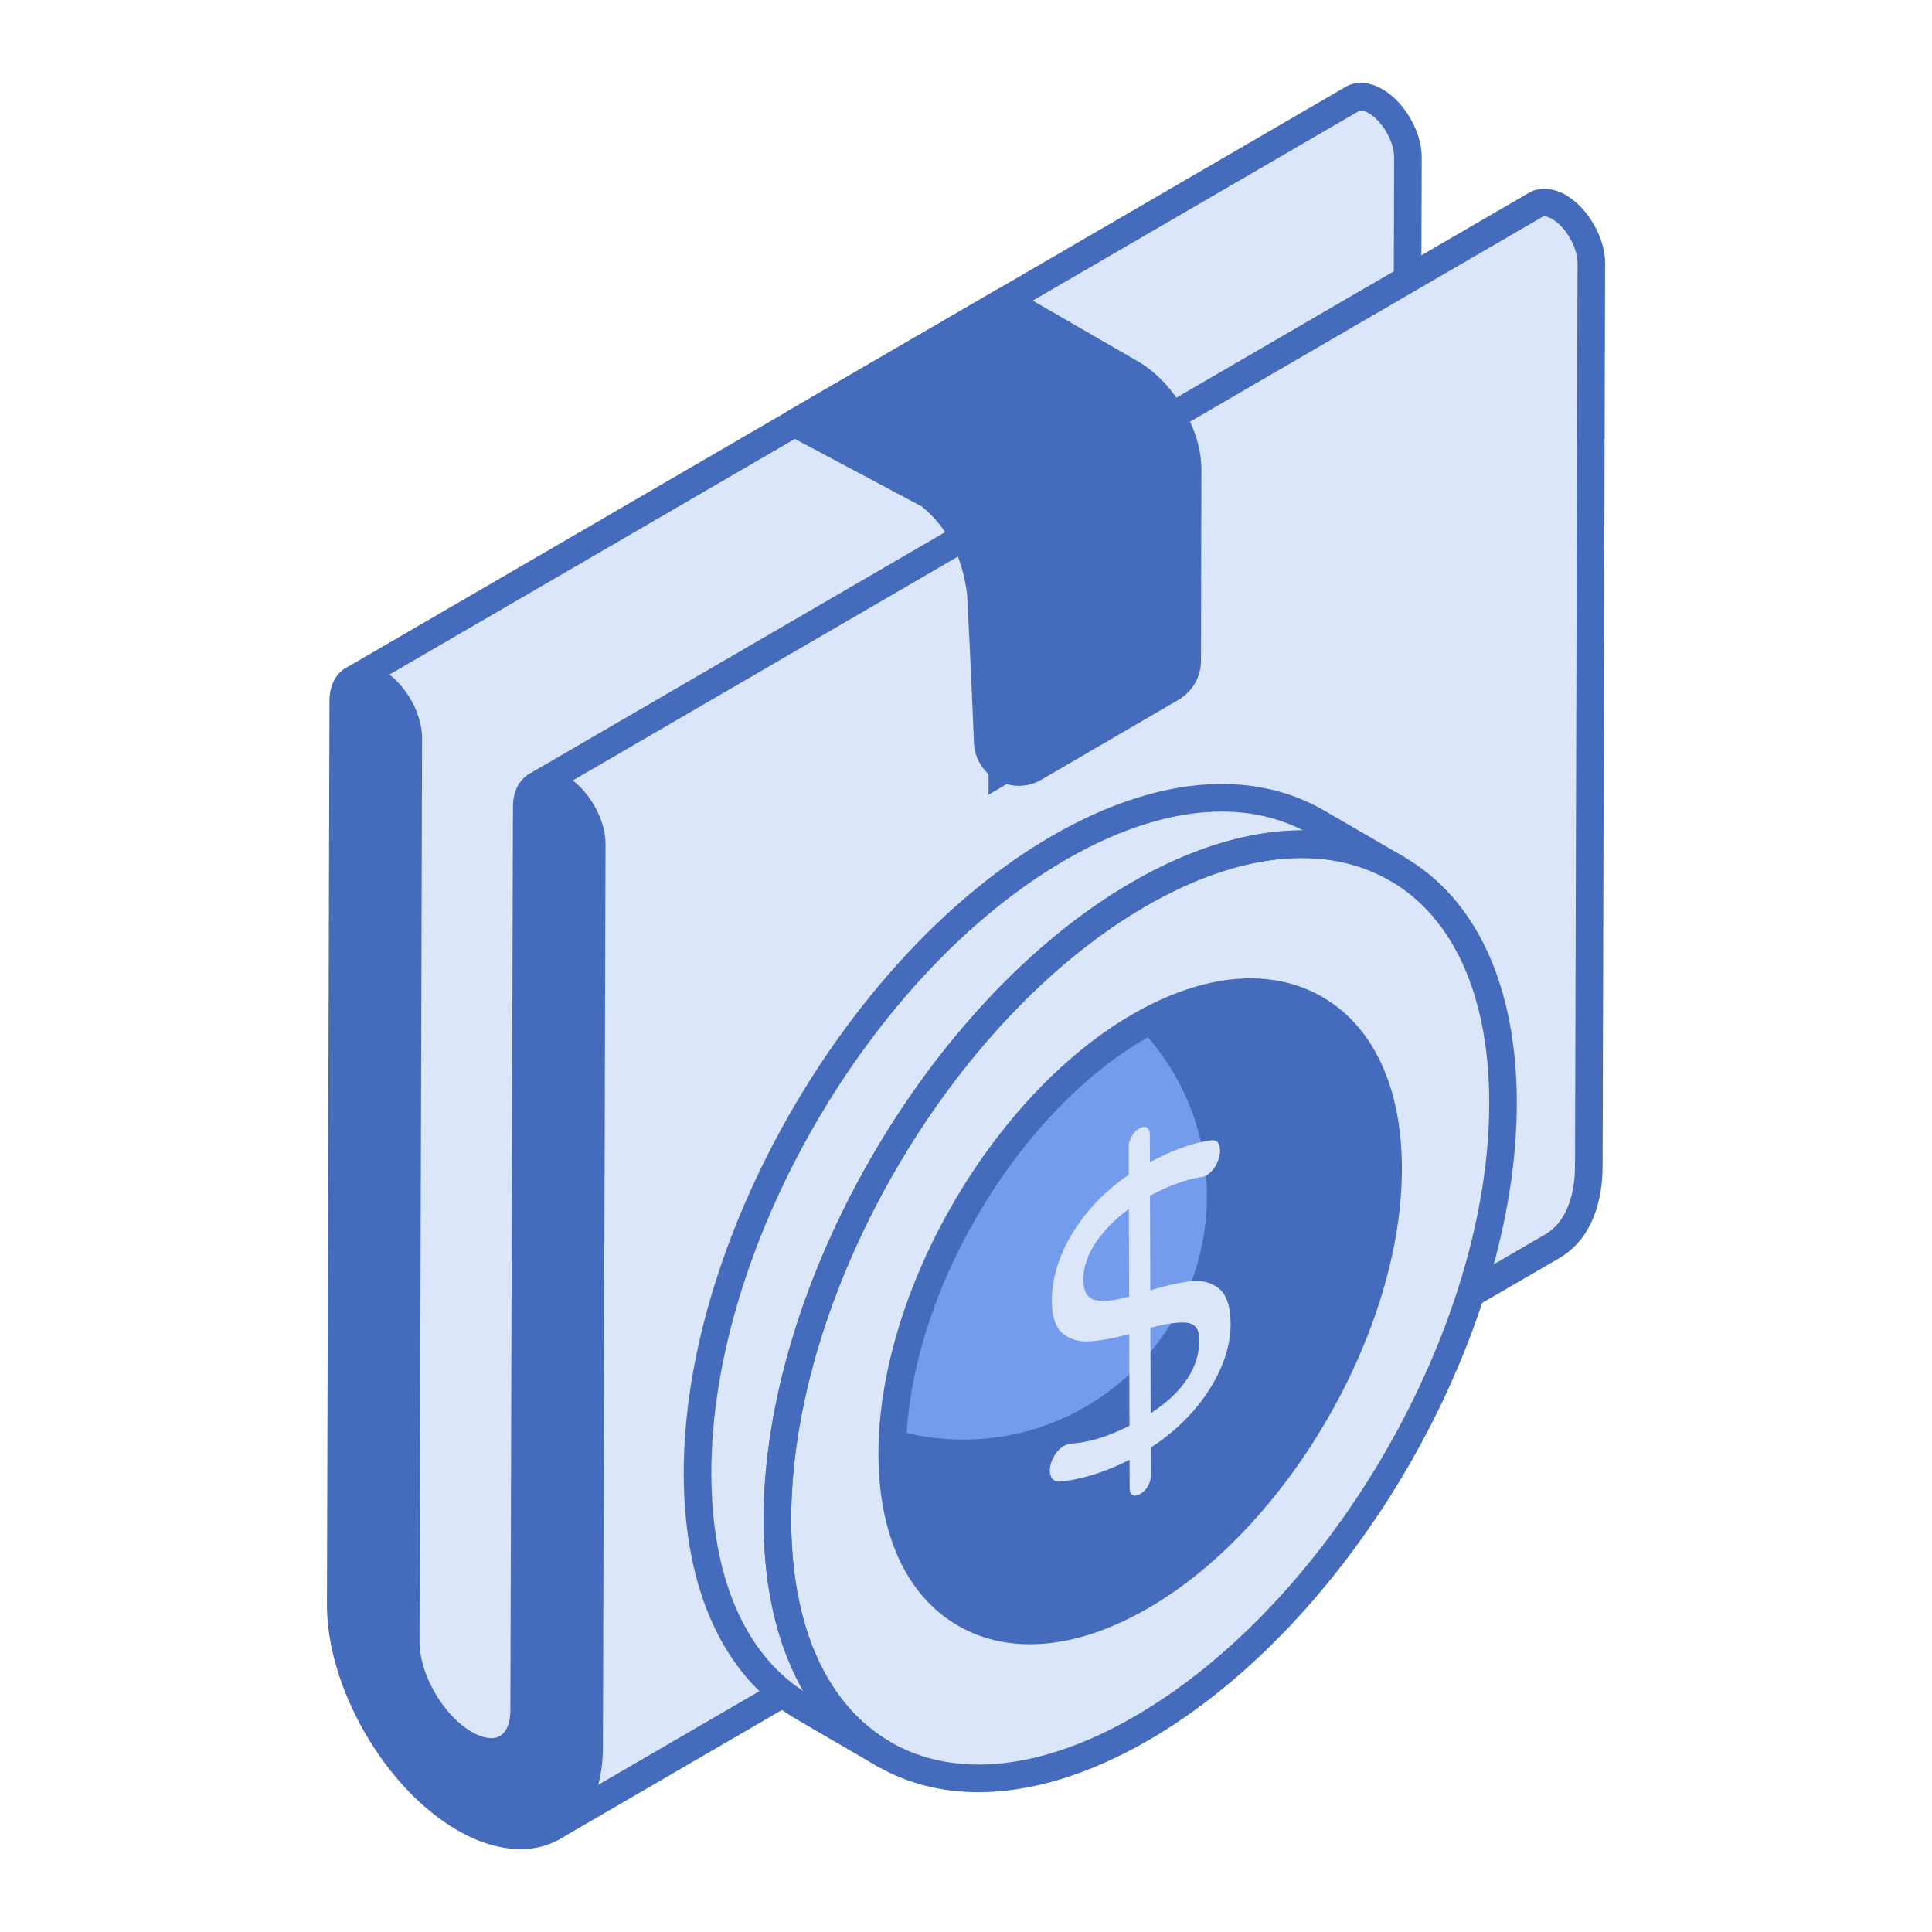 <svg width="50" height="50" viewBox="0 0 50 50" fill="none" xmlns="http://www.w3.org/2000/svg">
<path d="M38.982 30.202L13.634 46.227C13.352 46.384 12.493 46.436 12.065 46.189C11.639 45.943 10.681 45.08 10.4 44.598C10.123 44.115 9.369 42.449 9.369 41.958L9.666 20.954C9.668 20.419 9.817 19.762 9.351 19.494C9.118 19.36 9.282 17.506 9.129 17.596L34.999 2.559C35.152 2.469 35.364 2.481 35.597 2.618C36.062 2.886 36.438 3.534 36.436 4.069L36.369 27.443C36.369 27.936 36.536 28.467 36.813 28.95C37.092 29.432 37.47 29.845 37.895 30.091C38.323 30.338 38.701 30.361 38.982 30.202Z" fill="#DCE6FA"/>
<path d="M38.982 30.202L13.634 46.227C13.352 46.384 12.493 46.436 12.065 46.189C11.639 45.943 10.681 45.08 10.4 44.598C10.123 44.115 9.369 42.449 9.369 41.958L9.666 20.954C9.668 20.419 9.817 19.762 9.351 19.494C9.118 19.36 9.282 17.506 9.129 17.596L34.999 2.559C35.152 2.469 35.364 2.481 35.597 2.618C36.062 2.886 36.438 3.534 36.436 4.069L36.369 27.443C36.369 27.936 36.536 28.467 36.813 28.95C37.092 29.432 37.47 29.845 37.895 30.091C38.323 30.338 38.701 30.361 38.982 30.202Z" fill="#DCE6FA"/>
<path d="M12.876 46.716C12.523 46.716 12.156 46.653 11.888 46.498C11.428 46.232 10.419 45.337 10.093 44.777C9.878 44.404 9.013 42.595 9.013 41.958L9.311 20.949C9.311 20.845 9.317 20.732 9.323 20.618C9.346 20.191 9.348 19.903 9.175 19.803C8.897 19.643 8.865 19.271 8.853 18.325C8.85 18.148 8.847 17.92 8.837 17.799C8.832 17.792 8.827 17.784 8.822 17.777C8.723 17.607 8.78 17.389 8.948 17.289C8.95 17.288 8.951 17.288 8.951 17.287L34.821 2.25C35.091 2.09 35.441 2.112 35.779 2.309C36.35 2.639 36.797 3.413 36.794 4.071L36.727 27.444C36.727 27.854 36.868 28.326 37.124 28.771C37.383 29.218 37.72 29.577 38.076 29.782C38.37 29.952 38.632 29.991 38.807 29.891C38.976 29.796 39.19 29.851 39.29 30.018C39.389 30.185 39.338 30.4 39.175 30.504L13.826 46.529C13.625 46.641 13.259 46.716 12.876 46.716ZM9.617 19.239C10.094 19.582 10.061 20.199 10.036 20.657C10.031 20.758 10.025 20.859 10.025 20.955L9.728 41.963C9.728 42.323 10.41 43.896 10.711 44.42C10.961 44.848 11.876 45.666 12.245 45.879C12.552 46.057 13.282 46.016 13.461 45.915L37.872 30.481C37.821 30.457 37.77 30.43 37.719 30.4C37.257 30.134 36.826 29.682 36.506 29.128C36.183 28.567 36.013 27.985 36.013 27.443L36.08 4.068C36.082 3.664 35.773 3.131 35.42 2.927C35.302 2.858 35.213 2.847 35.181 2.867L9.55 17.765C9.561 17.905 9.564 18.084 9.567 18.315C9.571 18.582 9.577 19.059 9.617 19.239Z" fill="#456CBC"/>
<path d="M41.181 6.811L41.116 30.185C41.112 31.203 40.749 31.924 40.166 32.256L14.296 47.293C14.879 46.959 14.363 46.21 14.367 45.192L14.437 23.357C14.439 22.825 14.338 22.857 13.874 22.588C13.64 22.454 14.028 20.248 13.874 20.336L39.745 5.299C39.898 5.21 40.109 5.223 40.344 5.357C40.808 5.626 41.183 6.276 41.181 6.811Z" fill="#DCE6FA"/>
<path d="M41.181 6.811L41.116 30.185C41.112 31.203 40.749 31.924 40.166 32.256L14.296 47.293C14.879 46.959 14.363 46.21 14.367 45.192L14.437 23.357C14.439 22.825 14.338 22.857 13.874 22.588C13.64 22.454 14.028 20.248 13.874 20.336L39.745 5.299C39.898 5.21 40.109 5.223 40.344 5.357C40.808 5.626 41.183 6.276 41.181 6.811Z" fill="#DCE6FA"/>
<path d="M41.188 6.81L41.117 30.183C41.117 31.203 40.755 31.926 40.167 32.252L14.297 47.291C14.885 46.958 14.368 46.207 14.368 45.193L14.418 29.545C16.132 30.644 18.152 31.274 20.313 31.274C26.485 31.274 31.494 26.115 31.494 19.758C31.494 16.703 30.339 13.925 28.454 11.863L39.749 5.3C39.898 5.208 40.111 5.223 40.351 5.357C40.812 5.626 41.188 6.278 41.188 6.81Z" fill="#DCE6FA"/>
<path d="M14.298 47.65C14.174 47.65 14.054 47.586 13.988 47.471C13.89 47.301 13.948 47.083 14.118 46.984L14.125 46.98C14.246 46.908 14.248 46.788 14.141 46.252C14.082 45.959 14.01 45.594 14.011 45.191L14.081 23.356C14.082 23.165 14.067 23.116 14.062 23.106C14.047 23.091 13.954 23.04 13.879 22.999L13.697 22.897C13.393 22.723 13.402 22.322 13.509 21.127C13.529 20.912 13.554 20.631 13.556 20.494C13.473 20.327 13.533 20.122 13.697 20.027L39.567 4.99C39.836 4.835 40.185 4.854 40.523 5.047C41.097 5.38 41.543 6.155 41.54 6.813L41.475 30.186C41.47 31.309 41.069 32.154 40.344 32.566L14.488 47.595C14.484 47.597 14.479 47.6 14.475 47.603C14.419 47.635 14.358 47.65 14.298 47.65ZM14.16 22.337L14.223 22.373C14.632 22.597 14.799 22.75 14.795 23.359L14.725 45.193C14.724 45.525 14.786 45.837 14.841 46.112C14.868 46.246 14.896 46.384 14.913 46.522L39.988 31.947C40.477 31.669 40.757 31.027 40.761 30.184L40.826 6.81C40.827 6.405 40.52 5.871 40.167 5.666C40.03 5.588 39.949 5.593 39.925 5.608L14.27 20.52C14.267 20.68 14.248 20.895 14.221 21.191C14.191 21.521 14.139 22.102 14.16 22.337Z" fill="#456CBC"/>
<path d="M14.474 20.395C14.938 20.663 15.313 21.313 15.312 21.847L15.246 45.222C15.243 46.239 14.879 46.96 14.297 47.292C13.715 47.623 12.905 47.572 12.02 47.061C11.136 46.55 10.328 45.668 9.75 44.666C9.172 43.665 8.814 42.527 8.816 41.51L8.883 18.134C8.884 17.6 9.263 17.386 9.726 17.654C10.191 17.922 10.566 18.572 10.565 19.106L10.498 42.481C10.497 42.972 10.666 43.504 10.944 43.986C11.223 44.468 11.6 44.882 12.025 45.128C12.453 45.374 12.831 45.397 13.112 45.239C13.391 45.078 13.562 44.742 13.564 44.251L13.63 20.876C13.632 20.342 14.009 20.127 14.474 20.395Z" fill="#DCE6FA"/>
<path d="M14.474 20.395C14.938 20.663 15.313 21.313 15.312 21.847L15.246 45.222C15.243 46.239 14.879 46.96 14.297 47.292C13.715 47.623 12.905 47.572 12.02 47.061C11.136 46.55 10.328 45.668 9.75 44.666C9.172 43.665 8.814 42.527 8.816 41.51L8.883 18.134C8.884 17.6 9.263 17.386 9.726 17.654C10.191 17.922 10.566 18.572 10.565 19.106L10.498 42.481C10.497 42.972 10.666 43.504 10.944 43.986C11.223 44.468 11.6 44.882 12.025 45.128C12.453 45.374 12.831 45.397 13.112 45.239C13.391 45.078 13.562 44.742 13.564 44.251L13.63 20.876C13.632 20.342 14.009 20.127 14.474 20.395Z" fill="#456CBC"/>
<path d="M13.471 47.856C12.961 47.856 12.402 47.693 11.843 47.37C10.932 46.844 10.079 45.947 9.443 44.845C8.807 43.742 8.458 42.558 8.461 41.509L8.527 18.133C8.528 17.749 8.683 17.44 8.953 17.285C9.224 17.129 9.572 17.151 9.907 17.344C10.48 17.675 10.926 18.449 10.923 19.107L10.857 42.482C10.856 42.89 10.997 43.361 11.255 43.808C11.513 44.254 11.851 44.613 12.206 44.819C12.502 44.99 12.763 45.028 12.938 44.927C13.111 44.828 13.208 44.587 13.208 44.25L13.275 20.875C13.275 20.49 13.431 20.181 13.7 20.026C13.97 19.871 14.317 19.892 14.654 20.085C15.226 20.416 15.672 21.19 15.671 21.848L15.604 45.223C15.602 46.328 15.19 47.195 14.476 47.602C14.177 47.772 13.836 47.856 13.471 47.856ZM9.351 17.895C9.333 17.895 9.319 17.898 9.309 17.904C9.277 17.922 9.242 18.003 9.242 18.135L9.175 41.511C9.172 42.422 9.495 43.507 10.061 44.488C10.627 45.469 11.407 46.293 12.2 46.751C12.935 47.175 13.635 47.259 14.122 46.981C14.608 46.705 14.888 46.063 14.89 45.221L14.957 21.846C14.958 21.441 14.649 20.907 14.297 20.704C14.161 20.625 14.08 20.63 14.057 20.645C14.025 20.663 13.989 20.744 13.989 20.877L13.923 44.252C13.921 44.854 13.697 45.314 13.292 45.548C12.883 45.778 12.371 45.739 11.849 45.437C11.387 45.17 10.956 44.719 10.636 44.166C10.316 43.61 10.141 43.011 10.143 42.48L10.209 19.105C10.21 18.7 9.903 18.166 9.55 17.963C9.466 17.914 9.396 17.895 9.351 17.895Z" fill="#456CBC"/>
<path d="M24.06 12.813L20.559 10.95L26.015 7.782L29.289 9.673C29.686 9.907 30.055 10.304 30.317 10.757C30.579 11.211 30.742 11.721 30.735 12.182L30.721 17.568L25.576 20.566C25.654 20.523 25.385 15.385 25.385 15.385C25.261 14.314 24.836 13.445 24.06 12.813Z" fill="#DCE6FA"/>
<path d="M28.158 14.674C28.755 14.329 29.24 14.606 29.242 15.291C29.244 15.976 28.762 16.811 28.165 17.155C27.569 17.499 27.084 17.223 27.082 16.538C27.08 15.853 27.562 15.018 28.158 14.674Z" fill="#DCE6FA"/>
<path d="M24.06 12.813L20.559 10.95L26.015 7.782L29.289 9.673C29.686 9.907 30.055 10.304 30.317 10.757C30.579 11.211 30.742 11.721 30.735 12.182L30.721 17.568L25.576 20.566C25.654 20.523 25.385 15.385 25.385 15.385C25.261 14.314 24.836 13.445 24.06 12.813Z" fill="#456CBC"/>
<path d="M30.734 12.182L30.72 17.568L25.576 20.566C25.632 20.538 25.512 18.022 25.441 16.505C27.198 15.896 28.403 14.641 28.403 13.203C28.403 11.176 26.029 9.532 23.074 9.489L26.015 7.781L29.288 9.673C29.685 9.907 30.054 10.304 30.316 10.758C30.578 11.211 30.741 11.721 30.734 12.182Z" fill="#456CBC"/>
<path d="M28.158 14.674C28.755 14.329 29.24 14.606 29.242 15.291C29.244 15.976 28.762 16.811 28.165 17.155C27.569 17.499 27.084 17.223 27.082 16.538C27.08 15.853 27.562 15.018 28.158 14.674Z" fill="#456CBC"/>
<path d="M26.367 20.337C26.176 20.337 25.983 20.288 25.806 20.192C25.446 19.993 25.221 19.629 25.205 19.217C25.149 17.684 25.03 15.404 25.03 15.404C24.916 14.426 24.533 13.669 23.862 13.111L20.393 11.265C20.278 11.204 20.206 11.086 20.203 10.956C20.201 10.827 20.269 10.706 20.381 10.641L25.837 7.473C25.947 7.409 26.084 7.409 26.195 7.473L29.469 9.364C29.916 9.627 30.326 10.058 30.627 10.579C30.936 11.113 31.101 11.684 31.093 12.187L31.081 17.107C31.08 17.518 30.858 17.902 30.502 18.109L26.955 20.177C26.771 20.284 26.57 20.337 26.367 20.337ZM21.295 10.936L24.229 12.497C24.25 12.508 24.269 12.521 24.287 12.536C25.114 13.21 25.604 14.154 25.742 15.344C25.743 15.367 25.863 17.653 25.92 19.19C25.925 19.351 26.009 19.488 26.151 19.566C26.293 19.644 26.455 19.642 26.595 19.56L30.142 17.492C30.281 17.412 30.366 17.264 30.366 17.105L30.379 12.181C30.384 11.8 30.253 11.36 30.009 10.936C29.772 10.526 29.444 10.178 29.109 9.981L26.017 8.194L21.295 10.936Z" fill="#456CBC"/>
<path d="M36.159 22.485C34.454 21.495 32.087 21.634 29.481 23.139C24.294 26.136 20.104 33.398 20.12 39.359C20.129 42.323 21.172 44.407 22.861 45.388L20.791 44.185C19.106 43.204 18.063 41.12 18.055 38.16C18.034 32.199 22.224 24.933 27.411 21.94C30.021 20.43 32.384 20.292 34.094 21.286L36.159 22.485Z" fill="#DCE6FA"/>
<path d="M36.141 37.785C39.813 31.46 39.82 24.609 36.157 22.483C32.495 20.357 26.549 23.762 22.878 30.087C19.207 36.412 19.2 43.263 22.862 45.389C26.525 47.515 32.47 44.11 36.141 37.785Z" fill="#DCE6FA"/>
<path d="M38.896 28.51C38.916 34.474 34.725 41.739 29.539 44.731C24.353 47.727 20.133 45.323 20.117 39.359C20.113 38.119 20.294 36.818 20.629 35.513C21.526 35.948 22.533 36.194 23.6 36.194C27.361 36.194 30.404 33.149 30.404 29.388C30.404 27.29 29.454 25.413 27.961 24.165C28.456 23.782 28.963 23.44 29.479 23.142C34.66 20.146 38.88 22.55 38.896 28.51Z" fill="#DCE6FA"/>
<path d="M29.488 26.558C33.027 24.514 35.915 26.16 35.926 30.229C35.938 34.299 33.069 39.271 29.529 41.316C25.993 43.359 23.105 41.712 23.094 37.643C23.082 33.574 25.951 28.601 29.488 26.558Z" fill="#759CEC"/>
<path d="M35.926 30.229C35.938 34.3 33.067 39.27 29.528 41.316C25.993 43.357 23.106 41.71 23.094 37.643C23.094 37.429 23.102 37.208 23.118 36.991C23.69 37.164 24.298 37.256 24.93 37.256C28.413 37.256 31.235 34.433 31.235 30.954C31.235 29.251 30.563 27.704 29.459 26.573C29.468 26.569 29.48 26.561 29.488 26.556C33.027 24.515 35.914 26.162 35.926 30.229Z" fill="#456CBC"/>
<path d="M22.859 45.745C22.797 45.745 22.736 45.729 22.679 45.697L20.61 44.493C18.739 43.404 17.704 41.155 17.695 38.161C17.674 32.092 21.951 24.676 27.23 21.63C29.87 20.104 32.37 19.873 34.271 20.977L36.334 22.174L36.337 22.175C36.508 22.274 36.565 22.493 36.466 22.664C36.367 22.834 36.147 22.892 35.978 22.793C34.308 21.825 32.063 22.058 29.657 23.448C24.578 26.383 20.459 33.52 20.476 39.358C20.483 42.089 21.391 44.119 23.032 45.075L23.038 45.079C23.209 45.178 23.267 45.397 23.168 45.568C23.101 45.681 22.981 45.745 22.859 45.745ZM31.618 21.004C30.389 21.004 29.017 21.422 27.587 22.249C22.506 25.181 18.39 32.318 18.41 38.158C18.417 40.789 19.261 42.769 20.79 43.766C20.122 42.608 19.766 41.112 19.762 39.36C19.745 33.294 24.023 25.879 29.3 22.829C30.852 21.933 32.373 21.489 33.721 21.49C33.09 21.165 32.382 21.004 31.618 21.004Z" fill="#456CBC"/>
<path d="M25.325 46.382C24.368 46.382 23.483 46.158 22.698 45.707C20.813 44.622 19.77 42.369 19.762 39.361C19.744 33.295 24.022 25.879 29.299 22.831C31.93 21.311 34.422 21.075 36.318 22.166C38.203 23.251 39.246 25.504 39.255 28.511C39.272 34.578 34.993 41.993 29.717 45.041C28.175 45.932 26.68 46.382 25.325 46.382ZM29.656 23.449C24.578 26.384 20.459 33.521 20.476 39.359C20.484 42.101 21.4 44.136 23.054 45.088C24.718 46.045 26.959 45.81 29.36 44.422C34.439 41.489 38.558 34.352 38.541 28.513C38.533 25.771 37.617 23.738 35.962 22.785C34.296 21.827 32.057 22.063 29.656 23.449Z" fill="#456CBC"/>
<path d="M26.656 42.553C25.982 42.553 25.356 42.395 24.8 42.076C23.474 41.312 22.741 39.739 22.734 37.644C22.723 33.461 25.672 28.349 29.307 26.249C31.139 25.191 32.882 25.03 34.216 25.797C35.542 26.56 36.275 28.133 36.281 30.228C36.293 34.411 33.343 39.524 29.706 41.625C28.638 42.242 27.6 42.553 26.656 42.553ZM32.358 26.034C31.54 26.034 30.622 26.314 29.665 26.867C26.226 28.854 23.438 33.687 23.449 37.642C23.454 39.471 24.06 40.826 25.156 41.456C26.261 42.091 27.749 41.931 29.349 41.006C32.789 39.019 35.578 34.185 35.567 30.23C35.562 28.401 34.955 27.047 33.859 26.416C33.416 26.161 32.91 26.034 32.358 26.034Z" fill="#456CBC"/>
<path d="M31.559 33.357C31.749 33.521 31.847 33.824 31.848 34.268C31.849 34.632 31.766 35.01 31.595 35.406C31.425 35.799 31.185 36.173 30.87 36.531C30.556 36.889 30.193 37.199 29.781 37.463L29.783 38.196C29.783 38.287 29.758 38.375 29.707 38.463C29.659 38.547 29.589 38.617 29.508 38.664C29.428 38.709 29.364 38.72 29.313 38.694C29.262 38.67 29.236 38.609 29.235 38.512L29.233 37.779C28.588 38.105 27.984 38.292 27.42 38.343C27.348 38.349 27.289 38.327 27.24 38.276C27.194 38.223 27.168 38.153 27.168 38.065C27.168 37.947 27.203 37.826 27.272 37.701C27.338 37.575 27.428 37.482 27.535 37.42C27.594 37.386 27.653 37.364 27.707 37.362C28.191 37.33 28.698 37.175 29.231 36.895L29.224 34.525C28.817 34.636 28.476 34.697 28.197 34.714C27.917 34.731 27.686 34.661 27.499 34.505C27.314 34.346 27.221 34.065 27.22 33.659C27.218 33.3 27.294 32.926 27.445 32.536C27.597 32.148 27.824 31.764 28.126 31.392C28.425 31.02 28.79 30.688 29.212 30.403L29.21 29.68C29.21 29.591 29.235 29.5 29.287 29.409C29.337 29.318 29.401 29.251 29.481 29.206C29.558 29.161 29.624 29.152 29.678 29.183C29.732 29.214 29.758 29.275 29.758 29.363L29.76 30.075C30.346 29.766 30.866 29.578 31.322 29.515C31.491 29.485 31.574 29.576 31.574 29.782C31.575 29.893 31.541 30.013 31.478 30.138C31.412 30.264 31.325 30.359 31.217 30.421C31.181 30.441 31.133 30.458 31.074 30.462C30.666 30.532 30.228 30.694 29.762 30.942L29.77 33.394C30.2 33.264 30.558 33.183 30.843 33.158C31.127 33.129 31.366 33.197 31.559 33.357ZM29.779 36.578C30.623 36.023 31.041 35.387 31.04 34.673C31.039 34.405 30.933 34.26 30.72 34.233C30.508 34.208 30.192 34.252 29.772 34.362L29.779 36.578ZM29.221 33.555L29.215 31.288C28.857 31.55 28.57 31.842 28.356 32.16C28.142 32.482 28.035 32.799 28.036 33.114C28.037 33.417 28.137 33.594 28.337 33.644C28.537 33.693 28.832 33.664 29.221 33.555Z" fill="#DCE6FA"/>
</svg>
